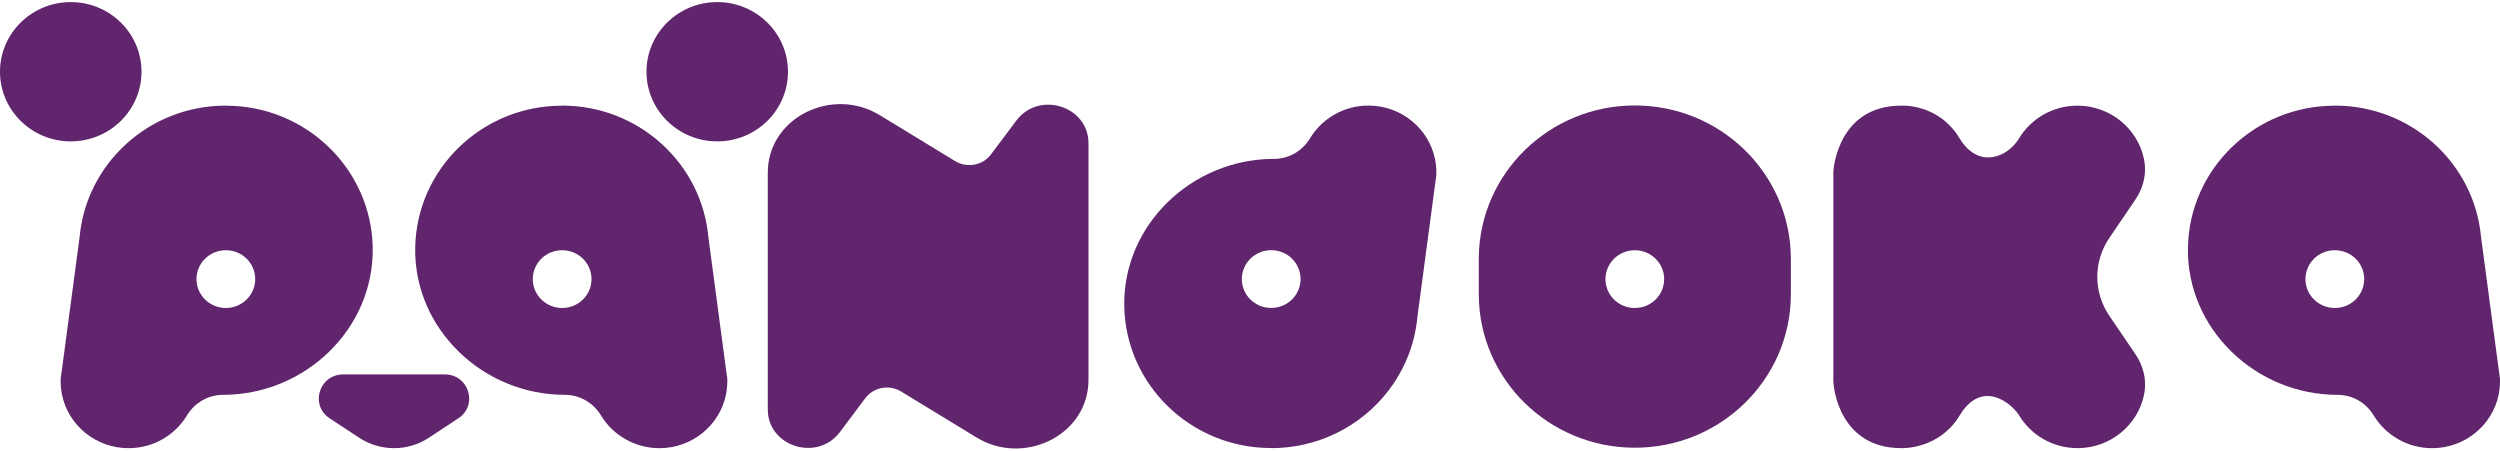 <svg width="344" height="62" viewBox="0 0 344 62" fill="none" xmlns="http://www.w3.org/2000/svg">
<path d="M77.344 14.53C87.891 14.53 96.552 22.481 97.471 32.625L97.484 32.726L99.842 50.404L100.078 52.111V52.467C100.078 53.103 100.011 53.717 99.891 54.323C99.022 58.513 95.251 61.668 90.735 61.668C87.316 61.668 84.325 59.86 82.694 57.162C81.65 55.433 79.796 54.331 77.741 54.331C66.41 54.331 56.919 45.205 57.133 34.047C57.343 23.24 66.312 14.543 77.335 14.543V14.53H77.344ZM77.353 42.379C79.587 42.379 81.392 40.602 81.392 38.404C81.392 36.206 79.591 34.437 77.358 34.433H77.344C75.111 34.433 73.31 36.21 73.31 38.404C73.31 40.598 75.115 42.379 77.349 42.379H77.353Z" fill="#60256C"/>
<path d="M98.692 19.453C104.068 19.453 108.427 15.162 108.427 9.87C108.427 4.579 104.068 0.287 98.692 0.287C93.316 0.287 88.956 4.579 88.956 9.87C88.956 15.162 93.316 19.453 98.692 19.453Z" fill="#60256C"/>
<path d="M9.735 19.453C15.111 19.453 19.471 15.162 19.471 9.87C19.471 4.579 15.111 0.287 9.735 0.287C4.36 0.287 0 4.579 0 9.87C0 15.162 4.36 19.453 9.735 19.453Z" fill="#60256C"/>
<path d="M31.079 14.53C20.532 14.53 11.871 22.481 10.953 32.625L10.939 32.726L8.581 50.404L8.345 52.111V52.467C8.345 53.103 8.412 53.717 8.532 54.323C9.401 58.513 13.172 61.668 17.684 61.668C21.107 61.668 24.094 59.86 25.725 57.162C26.768 55.433 28.623 54.331 30.678 54.331C42.009 54.331 51.499 45.205 51.285 34.047C51.076 23.24 42.107 14.543 31.083 14.543V14.53H31.079ZM31.074 42.379C28.841 42.379 27.036 40.602 27.036 38.404C27.036 36.206 28.837 34.437 31.07 34.433H31.083C33.316 34.433 35.117 36.21 35.117 38.404C35.117 40.598 33.312 42.379 31.079 42.379H31.074Z" fill="#60256C"/>
<path d="M252.275 52.471C252.275 53.397 253.14 61.663 261.614 61.663C261.739 61.663 266.807 61.87 269.656 57.157C272.745 52.054 276.859 55.56 277.827 57.157C279.458 59.856 282.449 61.663 285.868 61.663C290.384 61.663 294.151 58.509 295.02 54.318C295.051 54.178 295.073 54.042 295.091 53.897C295.363 52.089 294.868 50.26 293.838 48.741L290.237 43.441C288.039 40.203 288.039 35.986 290.237 32.752L293.838 27.448C294.792 26.044 295.283 24.359 295.127 22.674C295.104 22.406 295.064 22.143 295.011 21.884C294.142 17.694 290.37 14.539 285.859 14.539C282.436 14.539 279.449 16.347 277.818 19.045C276.186 21.744 272.188 23.244 269.647 19.045C266.732 14.223 261.73 14.539 261.605 14.539C253.033 14.539 252.267 23.029 252.267 23.731V52.475H252.271L252.275 52.471Z" fill="#60256C"/>
<path d="M174.913 61.663C185.46 61.663 194.121 53.713 195.04 43.568L195.053 43.467L197.411 25.789L197.643 24.082V23.727C197.643 23.09 197.576 22.476 197.456 21.871C196.586 17.68 192.815 14.526 188.3 14.526C184.881 14.526 181.89 16.333 180.258 19.032C179.215 20.765 177.361 21.862 175.306 21.862C163.974 21.862 154.484 30.988 154.698 42.147C154.908 52.954 163.876 61.65 174.9 61.65V61.663H174.913ZM174.918 34.424C177.151 34.424 178.956 36.201 178.956 38.399C178.956 40.598 177.156 42.366 174.922 42.37H174.909C172.676 42.37 170.875 40.593 170.875 38.399C170.875 36.206 172.68 34.424 174.913 34.424H174.918Z" fill="#60256C"/>
<path d="M321.266 14.53C331.813 14.53 340.474 22.481 341.392 32.625L341.406 32.726L343.764 50.404L344 52.111V52.467C344 53.103 343.933 53.717 343.813 54.323C342.944 58.513 339.172 61.668 334.661 61.668C331.242 61.668 328.251 59.86 326.62 57.162C325.577 55.433 323.722 54.331 321.667 54.331C310.336 54.331 300.846 45.205 301.06 34.047C301.269 23.24 310.238 14.543 321.262 14.543V14.53H321.266ZM321.275 42.379C323.508 42.379 325.314 40.602 325.314 38.404C325.314 36.206 323.513 34.437 321.279 34.433H321.266C319.033 34.433 317.232 36.21 317.232 38.404C317.232 40.598 319.037 42.379 321.271 42.379H321.275Z" fill="#60256C"/>
<path d="M224.955 14.512C213.173 14.512 203.603 23.854 203.482 35.429V40.598C203.549 52.212 213.142 61.606 224.955 61.606C236.767 61.606 246.36 52.212 246.423 40.598V35.429C246.302 23.854 236.741 14.512 224.955 14.512ZM224.959 42.379H224.946C222.712 42.379 220.912 40.602 220.912 38.408C220.912 36.214 222.717 34.433 224.95 34.433C227.183 34.433 228.989 36.21 228.989 38.408C228.989 40.606 227.188 42.375 224.955 42.379H224.959Z" fill="#60256C"/>
<path d="M47.224 51.519H61.199C64.52 51.519 65.821 55.749 63.067 57.561L59.01 60.233C56.113 62.142 52.324 62.142 49.417 60.233L45.361 57.561C42.606 55.749 43.908 51.519 47.229 51.519H47.224Z" fill="#60256C"/>
<path d="M149.776 19.712C149.776 14.574 142.952 12.446 139.831 16.61L136.359 21.248C135.227 22.766 133.06 23.161 131.429 22.169L121.047 15.842C114.686 11.959 106.096 15.947 105.664 23.196C105.65 23.402 105.646 23.613 105.646 23.819V56.328C105.646 61.466 112.47 63.594 115.591 59.43L119.063 54.792C120.196 53.274 122.362 52.879 123.993 53.871L134.375 60.198C140.736 64.081 149.326 60.093 149.759 52.844C149.772 52.638 149.776 52.427 149.776 52.221" fill="#60256C"/>
</svg>

